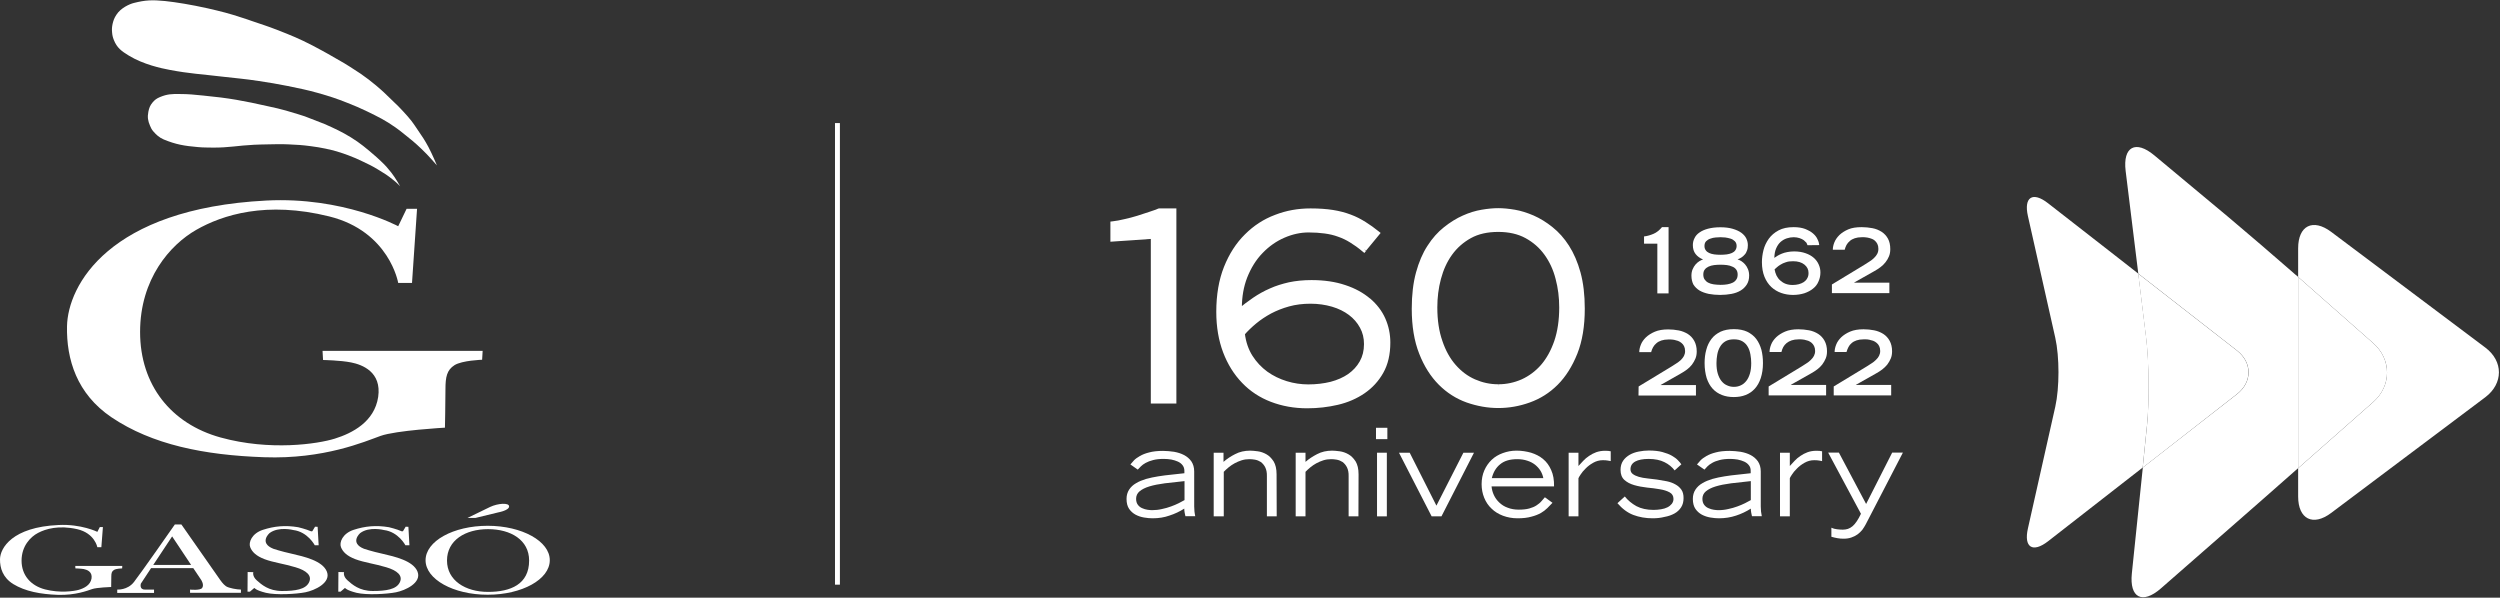 <svg xmlns:svg="http://www.w3.org/2000/svg" xmlns:cc="http://creativecommons.org/ns#" xmlns:rdf="http://www.w3.org/1999/02/22-rdf-syntax-ns#" xmlns:dc="http://purl.org/dc/elements/1.1/" xmlns="http://www.w3.org/2000/svg" xmlns:xlink="http://www.w3.org/1999/xlink" id="svg2" x="0px" y="0px" viewBox="0 0 258.1 61.7" style="enable-background:new 0 0 258.1 61.7;" xml:space="preserve"><rect x="0" y="0" width="258.1" height="61.7" fill="#333333" stroke="none"/><style type="text/css">	.st0{fill:#FFFFFF;}</style><g id="g10" transform="matrix(1.333,0,0,-1.333,0,61.667)">	<g id="g12" transform="scale(0.1)">		<path id="path14" class="st0" d="M1924.9,193.4l-119.5,89.7c-14.1,10.5-25.5,4.8-25.5-12.8v-22.2l58.2-51.3   c14.2-12.5,14.2-32.9,0-45.5l-58.2-51.3V78.1c0-17.6,11.5-23.3,25.5-12.8l119.5,89.7C1938.9,165.6,1938.9,182.9,1924.9,193.4"></path>		<path id="path16" class="st0" d="M1662.2,201.1l-6.1,49.6c-6.7,5.2-13.2,10.3-18.3,14.3l-51.6,40.2c-11.9,9.3-18.9,4.8-15.6-9.9   l21.2-94.3c3.3-14.7,3.3-38.7,0-53.4l-21.2-94.3c-3.3-14.7,3.7-19.1,15.6-9.9l51.6,40.2c6,4.7,13.8,10.8,21.7,16.9l3.3,32.3   C1664.8,151.6,1664.5,182.3,1662.2,201.1"></path>		<path id="path18" class="st0" d="M1777.7,250c-14.2,12.5-37.7,32.6-52.2,44.8l-57,47.5c-14.5,12.1-24.5,6.7-22.2-12.1l9.8-79.5   c8.9-6.9,18.1-14.1,24.9-19.4l51.6-40.2c11.9-9.3,11.9-24.4,0-33.7l-51.6-40.2c-5.9-4.6-13.7-10.6-21.4-16.7l-8.5-82.1   c-1.9-18.8,8.1-24,22.4-11.6l52.6,46c14.3,12.4,37.5,32.9,51.7,45.4l2.2,1.9v148L1777.7,250"></path>		<path id="path20" class="st0" d="M1838.1,196.8l-58.2,51.3V100l58.2,51.3C1852.3,163.8,1852.3,184.3,1838.1,196.8"></path>		<path id="path22" class="st0" d="M1732.5,157.4c11.9,9.3,11.9,24.4,0,33.7l-51.6,40.2c-6.8,5.3-16,12.5-24.9,19.4l6.1-49.6   c2.3-18.8,2.6-49.6,0.7-68.4l-3.3-32.3c7.8,6.1,15.5,12.1,21.4,16.7L1732.5,157.4"></path>		<path id="path24" class="st0" d="M892.7,61.2c-2,0-4.2,0.2-6.6,0.6c-2.4,0.4-4.5,1.1-6.6,2.2c-2,1.1-3.7,2.6-5,4.5   c-1.3,1.9-2,4.5-2,7.7c0,2.8,0.7,5.2,2,7.2c1.3,2,3.1,3.7,5.4,5c2.3,1.4,4.9,2.4,7.8,3.3c3,0.8,6.1,1.5,9.4,2   c3.3,0.5,6.7,1,10.2,1.3c3.5,0.4,6.8,0.7,10,1.1v1.9c0,1.7-0.5,3.1-1.4,4.3c-0.9,1.2-2.1,2.1-3.6,2.8c-1.5,0.7-3.2,1.2-5.1,1.6   c-1.9,0.3-3.8,0.5-5.8,0.5c-3.3,0-6-0.3-8.3-0.9c-2.3-0.6-4.2-1.3-5.8-2.2c-1.5-0.8-2.8-1.8-3.7-2.7c-0.9-1-1.7-1.8-2.4-2.5   l-5.7,4c0.7,0.9,1.6,1.9,2.7,3.1c1.1,1.2,2.7,2.3,4.6,3.4c1.9,1.1,4.3,2.1,7.2,2.8c2.9,0.8,6.5,1.2,10.8,1.2   c2.8,0,5.6-0.3,8.5-0.7c2.8-0.5,5.4-1.3,7.7-2.5c2.3-1.2,4.2-2.8,5.7-4.9c1.4-2.1,2.2-4.7,2.2-7.8V70.4c0-1.5,0.1-2.8,0.2-3.9   c0.1-1.2,0.4-2.4,0.6-3.7h-7.6c-0.2,0.8-0.4,1.7-0.6,2.8c-0.2,1.1-0.3,2.2-0.3,3.1c-3.6-2.3-7.4-4.1-11.5-5.4   C901.8,61.9,897.4,61.2,892.7,61.2 M917.4,90c-5.6-0.6-10.7-1.2-15.3-1.7c-4.6-0.6-8.6-1.4-11.9-2.4c-3.3-1-5.8-2.3-7.6-3.8   c-1.8-1.5-2.7-3.5-2.7-5.8c0-2,0.5-3.5,1.4-4.7c0.9-1.2,2.1-2.1,3.4-2.6c1.3-0.6,2.7-1,4.1-1.2c1.4-0.2,2.6-0.3,3.5-0.3   c2.6,0,5.2,0.3,7.7,0.9c2.5,0.5,4.8,1.2,7,2c2.2,0.8,4.1,1.6,5.9,2.5c1.8,0.9,3.3,1.7,4.5,2.4L917.4,90"></path>		<path id="path26" class="st0" d="M988.8,62.7h-7.6v31c0.1,2.9-0.4,5.2-1.3,7c-0.9,1.8-2.1,3.1-3.4,4.1c-1.4,0.9-2.9,1.5-4.5,1.8   c-1.6,0.3-3.1,0.4-4.4,0.4c-2.1,0-4.1-0.3-6-0.9c-1.9-0.6-3.7-1.4-5.4-2.3c-1.7-0.9-3.2-2-4.6-3.1c-1.4-1.2-2.7-2.3-3.8-3.5V62.7   H940V112h7.6v-7.1c2.6,2.3,5.6,4.3,9,6c3.4,1.8,7.3,2.7,11.7,2.7c1.5,0,3.4-0.2,5.8-0.5c2.3-0.3,4.6-1.1,6.7-2.3   c2.2-1.2,4-3.1,5.6-5.5c1.5-2.5,2.3-5.8,2.3-10L988.8,62.7"></path>		<path id="path28" class="st0" d="M1052.1,62.7h-7.6v31c0.1,2.9-0.4,5.2-1.3,7c-0.9,1.8-2.1,3.1-3.4,4.1c-1.4,0.9-2.9,1.5-4.5,1.8   s-3.1,0.4-4.4,0.4c-2.1,0-4.1-0.3-6-0.9c-1.9-0.6-3.7-1.4-5.4-2.3c-1.7-0.9-3.2-2-4.6-3.1c-1.4-1.2-2.7-2.3-3.8-3.5V62.7h-7.6V112   h7.6v-7.1c2.6,2.3,5.7,4.3,9,6c3.4,1.8,7.3,2.7,11.7,2.7c1.5,0,3.4-0.2,5.8-0.5c2.3-0.3,4.6-1.1,6.7-2.3c2.2-1.2,4-3.1,5.6-5.5   c1.5-2.5,2.3-5.8,2.3-10L1052.1,62.7"></path>		<path id="path30" class="st0" d="M1074.1,62.7h-7.6V112h7.6V62.7 M1074.5,122.5h-8.8v8.8h8.8V122.5"></path>		<path id="path32" class="st0" d="M1116.4,62.7h-7.6l-25.3,49.3h8.3l20.7-41l20.9,41h8.2L1116.4,62.7"></path>		<path id="path34" class="st0" d="M1175.4,61.2c-4.2,0-7.9,0.7-11.4,2c-3.4,1.3-6.4,3.1-8.8,5.5c-2.5,2.3-4.4,5.2-5.7,8.4   c-1.3,3.2-2,6.8-2,10.5c0,3.9,0.7,7.5,2.1,10.7c1.4,3.2,3.3,5.9,5.7,8.2c2.4,2.3,5.3,4,8.6,5.2c3.3,1.2,6.8,1.9,10.6,1.9   c4,0,7.7-0.6,11.3-1.6c3.5-1.1,6.7-2.7,9.3-4.9c2.7-2.2,4.8-5.1,6.3-8.6c1.6-3.5,2.3-7.7,2.2-12.6h-48.4c0.2-2.3,0.8-4.6,1.8-6.7   c1-2.2,2.4-4.1,4.2-5.8c1.8-1.7,3.9-3.1,6.5-4c2.5-1,5.4-1.5,8.6-1.5c3.2,0,5.9,0.3,8.1,0.9c2.2,0.6,4.1,1.4,5.6,2.4   c1.5,1,2.8,2,3.8,3.2c1,1.1,1.9,2.2,2.7,3.1l5.9-4.3c-1.3-1.3-2.6-2.7-4-4.1c-1.4-1.4-3.1-2.7-5-3.8c-2-1.1-4.4-2.1-7.2-2.8   C1183.1,61.6,1179.6,61.2,1175.4,61.2 M1175.1,107c-5.7,0-10.1-1.3-13.3-4c-3.2-2.6-5.3-6.2-6.4-10.7h39.9c-0.4,2-1.1,3.9-2.2,5.7   c-1.1,1.8-2.5,3.3-4.2,4.7c-1.7,1.3-3.7,2.4-6,3.1C1180.6,106.6,1178,107,1175.1,107"></path>		<path id="path36" class="st0" d="M1222.5,62.7h-7.6V112h7.6v-10.3c1.1,1.2,2.4,2.6,3.7,4c1.3,1.4,2.8,2.7,4.5,3.8   c1.7,1.2,3.5,2.1,5.6,2.9c2.1,0.7,4.3,1.1,6.7,1.1c1.8,0,3.3-0.1,4.5-0.4v-7.6c-0.5,0.1-1.2,0.2-2.2,0.4c-1,0.2-2.3,0.3-3.9,0.3   c-2.7,0-5.2-0.7-7.5-2c-2.3-1.3-4.3-2.8-5.9-4.5c-1.7-1.7-3-3.2-3.9-4.7c-1-1.5-1.5-2.4-1.6-2.8L1222.5,62.7"></path>		<path id="path38" class="st0" d="M1280,61.2c-5.5,0-10.5,0.9-15,2.6c-4.5,1.7-8.6,4.8-12.3,9.1l5.7,5.2c2.4-3,5.4-5.5,9-7.5   c3.6-1.9,8.1-2.9,13.3-2.9c2,0,3.9,0.2,5.8,0.5c1.9,0.3,3.5,0.8,4.9,1.5c1.4,0.7,2.5,1.6,3.4,2.7c0.8,1.1,1.3,2.3,1.3,3.8   c0,2.3-1,4-3,5.1c-2,1.1-4.5,1.9-7.6,2.4c-3,0.5-6.3,1-9.9,1.3c-3.5,0.4-6.8,1-9.9,1.9c-3.1,0.9-5.6,2.2-7.6,4c-2,1.8-3,4.4-3,7.8   c0,2.8,0.7,5.2,2,7.1c1.3,1.9,3,3.4,5.1,4.6c2.1,1.2,4.4,2,7,2.5c2.6,0.5,5.2,0.8,7.8,0.8c4.2,0,7.7-0.4,10.6-1.2   c2.9-0.8,5.3-1.7,7.2-2.8c1.9-1.1,3.5-2.2,4.7-3.5c1.2-1.2,2.1-2.3,2.7-3.2l-5.2-4.7c-2,2.6-4.6,4.8-7.9,6.4   c-3.2,1.6-7.3,2.5-12.2,2.5c-4.5,0-8-0.7-10.4-2c-2.5-1.4-3.7-3.4-3.7-6c0-1.6,0.6-2.8,1.8-3.7c1.2-0.9,2.7-1.6,4.7-2.2   c1.9-0.5,4.2-1,6.6-1.2c2.4-0.3,4.9-0.6,7.5-0.9c2.6-0.4,5-0.8,7.5-1.3c2.4-0.5,4.7-1.3,6.6-2.4c1.9-1,3.5-2.4,4.7-4.1   c1.2-1.7,1.7-3.9,1.7-6.5c0-2.8-0.6-5.2-1.9-7.2c-1.3-2-3-3.6-5.2-4.8c-2.2-1.2-4.7-2.1-7.6-2.6   C1286.2,61.5,1283.1,61.2,1280,61.2"></path>		<path id="path40" class="st0" d="M1331.3,61.2c-2,0-4.2,0.2-6.6,0.6c-2.3,0.4-4.5,1.1-6.6,2.2c-2,1.1-3.7,2.6-5,4.5   c-1.3,1.9-2,4.5-2,7.7c0,2.8,0.7,5.2,2,7.2c1.3,2,3.1,3.7,5.4,5c2.3,1.4,4.9,2.4,7.8,3.3c2.9,0.8,6.1,1.5,9.4,2   c3.3,0.5,6.7,1,10.2,1.3c3.4,0.4,6.8,0.7,10,1.1v1.9c0,1.7-0.4,3.1-1.4,4.3c-0.9,1.2-2.1,2.1-3.6,2.8c-1.5,0.7-3.2,1.2-5.1,1.6   c-1.9,0.3-3.8,0.5-5.7,0.5c-3.3,0-6-0.3-8.3-0.9c-2.3-0.6-4.2-1.3-5.7-2.2c-1.5-0.8-2.8-1.8-3.7-2.7c-0.9-1-1.7-1.8-2.3-2.5   l-5.8,4c0.7,0.9,1.6,1.9,2.7,3.1c1.1,1.2,2.7,2.3,4.6,3.4c1.9,1.1,4.3,2.1,7.2,2.8c2.9,0.8,6.5,1.2,10.8,1.2   c2.8,0,5.7-0.3,8.5-0.7c2.8-0.5,5.4-1.3,7.7-2.5c2.3-1.2,4.2-2.8,5.7-4.9c1.4-2.1,2.2-4.7,2.2-7.8V70.4c0-1.5,0.1-2.8,0.2-3.9   c0.2-1.2,0.4-2.4,0.6-3.7h-7.6c-0.2,0.8-0.4,1.7-0.6,2.8c-0.2,1.1-0.3,2.2-0.3,3.1c-3.6-2.3-7.4-4.1-11.4-5.4   C1340.4,61.9,1336,61.2,1331.3,61.2 M1356,90c-5.6-0.6-10.7-1.2-15.3-1.7c-4.6-0.6-8.6-1.4-11.9-2.4c-3.3-1-5.8-2.3-7.6-3.8   c-1.8-1.5-2.7-3.5-2.7-5.8c0-2,0.5-3.5,1.4-4.7c0.9-1.2,2.1-2.1,3.4-2.6c1.3-0.6,2.7-1,4.1-1.2c1.4-0.2,2.6-0.3,3.5-0.3   c2.7,0,5.2,0.3,7.7,0.9c2.5,0.5,4.8,1.2,7,2c2.2,0.8,4.1,1.6,5.9,2.5c1.8,0.9,3.3,1.7,4.5,2.4L1356,90"></path>		<path id="path42" class="st0" d="M1386.2,62.7h-7.6V112h7.6v-10.3c1.1,1.2,2.4,2.6,3.7,4c1.3,1.4,2.8,2.7,4.5,3.8   c1.7,1.2,3.5,2.1,5.6,2.9c2,0.7,4.3,1.1,6.7,1.1c1.8,0,3.2-0.1,4.5-0.4v-7.6c-0.5,0.1-1.2,0.2-2.2,0.4c-1,0.2-2.3,0.3-3.9,0.3   c-2.7,0-5.2-0.7-7.5-2c-2.3-1.3-4.3-2.8-5.9-4.5c-1.7-1.7-3-3.2-3.9-4.7c-1-1.5-1.5-2.4-1.6-2.8L1386.2,62.7"></path>		<path id="path44" class="st0" d="M1427.9,45.4c-1.6,0-3.2,0.1-4.8,0.4c-1.5,0.3-3.1,0.6-4.7,1.1v7c1.2-0.6,2.7-1,4.4-1.2   c1.7-0.2,3.2-0.3,4.4-0.3c1.4,0,2.8,0.2,4,0.6c1.2,0.4,2.4,1.1,3.5,2c1.1,0.9,2.2,2.2,3.3,3.8c1.1,1.6,2.2,3.6,3.3,5.9l-25.4,47.4   h8.3l21.1-39.8l20.2,39.8h8.3l-28.8-55.6c-0.8-1.5-1.7-2.9-2.7-4.3c-1.1-1.3-2.3-2.5-3.7-3.5c-1.4-1-3-1.8-4.8-2.4   C1432.1,45.7,1430.1,45.4,1427.9,45.4"></path>		<path id="path46" class="st0" d="M1269.1,163.3l25.4,15.4c1.3,0.8,2.6,1.6,3.9,2.5c1.3,0.8,2.4,1.7,3.4,2.6c1,1,1.8,2,2.4,3.1   c0.6,1.2,0.9,2.4,0.9,3.8c0,1.5-0.3,2.8-0.8,3.8c-0.5,1-1.2,1.9-2,2.5c-0.8,0.7-1.7,1.2-2.7,1.6c-1,0.3-2,0.6-2.9,0.8   c-0.9,0.2-1.8,0.2-2.7,0.3l-1.9,0c-2.1,0-3.9-0.3-5.4-0.8c-1.5-0.5-2.8-1.2-3.8-2.1c-1.1-0.9-1.9-1.9-2.6-3.1   c-0.7-1.2-1.1-2.4-1.5-3.8h-9.2c0,1.8,0.4,3.7,1.2,5.7c0.8,2.1,2.1,3.9,3.9,5.7c1.8,1.7,4.1,3.2,6.9,4.4c2.8,1.2,6.3,1.8,10.4,1.8   c2.8,0,5.6-0.3,8.2-0.8s5-1.5,7.1-2.8c2-1.3,3.7-3.1,4.9-5.3c1.2-2.2,1.9-4.9,1.9-8.1c0-2.1-0.3-3.9-1-5.6   c-0.7-1.7-1.6-3.2-2.7-4.7c-1.1-1.4-2.4-2.7-3.9-3.8c-1.5-1.1-3.1-2.2-4.8-3.1l-15.5-8.8v-0.1h27.3v-8.1h-44.5L1269.1,163.3"></path>		<path id="path48" class="st0" d="M1329.4,181.4c0-3.1,0.3-5.8,1-8.1c0.7-2.3,1.6-4.2,2.8-5.7c1.2-1.5,2.6-2.7,4.3-3.4   c1.7-0.8,3.4-1.2,5.4-1.2c2,0,3.8,0.4,5.4,1.2c1.6,0.7,3,1.9,4.2,3.4c1.2,1.5,2.1,3.4,2.8,5.7c0.7,2.3,1,5,1,8.1   c0,2.2-0.2,4.4-0.6,6.6c-0.4,2.2-1,4.2-2,5.9c-1,1.8-2.3,3.2-4.1,4.3c-1.8,1.1-4,1.6-6.7,1.6c-2.7,0-4.9-0.5-6.7-1.6   c-1.8-1.1-3.1-2.5-4.1-4.3c-1-1.7-1.7-3.7-2.1-5.9C1329.6,185.8,1329.4,183.6,1329.4,181.4L1329.4,181.4z M1320.2,181.4   c0,3.7,0.4,7.1,1.3,10.3c0.8,3.2,2.2,6,4,8.4c1.8,2.4,4.2,4.2,7,5.6c2.9,1.3,6.3,2,10.4,2c4,0,7.5-0.7,10.3-2   c2.8-1.4,5.2-3.2,7-5.6c1.8-2.4,3.1-5.2,4-8.4c0.8-3.2,1.2-6.6,1.2-10.3c0-4.4-0.6-8.2-1.7-11.6c-1.1-3.3-2.6-6-4.6-8.2   c-2-2.2-4.3-3.8-7.1-4.9c-2.8-1.1-5.8-1.6-9.2-1.6c-3.4,0-6.4,0.5-9.2,1.6c-2.8,1.1-5.2,2.7-7.2,4.9c-2,2.2-3.5,4.9-4.6,8.2   C1320.8,173.2,1320.2,177,1320.2,181.4"></path>		<path id="path50" class="st0" d="M1369.8,163.3l25.4,15.4c1.3,0.8,2.6,1.6,3.9,2.5c1.3,0.8,2.4,1.7,3.4,2.7c1,0.9,1.8,2,2.4,3.1   c0.6,1.2,0.9,2.4,0.9,3.8c0,1.5-0.3,2.8-0.8,3.8c-0.5,1-1.2,1.9-1.9,2.5c-0.8,0.7-1.7,1.2-2.7,1.6c-1,0.3-2,0.6-2.9,0.8   c-0.9,0.2-1.8,0.2-2.7,0.3l-1.8,0c-2.1,0-3.9-0.3-5.4-0.8c-1.5-0.5-2.8-1.2-3.9-2.1c-1.1-0.9-1.9-1.9-2.6-3.1   c-0.6-1.2-1.1-2.4-1.4-3.8h-9.2c0,1.8,0.4,3.7,1.2,5.7c0.8,2.1,2.1,3.9,3.9,5.7c1.8,1.7,4.1,3.2,6.9,4.4c2.8,1.2,6.3,1.8,10.3,1.8   c2.8,0,5.6-0.3,8.3-0.8c2.7-0.5,5-1.5,7.1-2.8c2-1.3,3.7-3.1,4.9-5.3c1.2-2.2,1.9-4.9,1.9-8.1c0-2.1-0.3-3.9-1-5.6   c-0.7-1.7-1.6-3.2-2.7-4.7c-1.1-1.4-2.4-2.7-3.9-3.8c-1.5-1.1-3.1-2.2-4.8-3.1l-15.6-8.8v-0.1h27.3v-8.1h-44.5V163.3"></path>		<path id="path52" class="st0" d="M1420.2,163.3l25.4,15.4c1.3,0.8,2.6,1.6,3.9,2.5c1.3,0.8,2.4,1.7,3.4,2.7c1,0.9,1.8,2,2.4,3.1   c0.6,1.2,0.9,2.4,0.9,3.8c0,1.5-0.3,2.8-0.8,3.8c-0.5,1-1.2,1.9-2,2.5c-0.8,0.7-1.7,1.2-2.7,1.6c-1,0.3-2,0.6-2.9,0.8   c-1,0.2-1.8,0.3-2.7,0.3l-1.8,0c-2.1,0-3.9-0.3-5.4-0.8c-1.5-0.5-2.8-1.2-3.8-2.1c-1.1-0.9-1.9-1.9-2.5-3.1   c-0.6-1.2-1.1-2.4-1.5-3.8h-9.2c0,1.8,0.4,3.7,1.2,5.7c0.8,2.1,2.1,3.9,3.9,5.7c1.8,1.7,4.1,3.2,6.9,4.4c2.8,1.2,6.3,1.8,10.4,1.8   c2.8,0,5.6-0.3,8.2-0.8s5-1.5,7.1-2.8c2-1.3,3.7-3.1,4.9-5.3c1.2-2.2,1.9-4.9,1.9-8.1c0-2.1-0.3-3.9-1-5.6   c-0.7-1.7-1.6-3.2-2.7-4.7c-1.2-1.4-2.4-2.7-3.9-3.8c-1.5-1.1-3.1-2.2-4.8-3.1l-15.6-8.8v-0.1h27.3v-8.1h-44.5L1420.2,163.3"></path>		<path id="path54" class="st0" d="M1273.3,279.5c2.7,0.3,5.2,1.1,7.5,2.1c2.3,1,4.4,2.7,6.4,5.1h5.1v-51.3h-8.7v38.5h-10.3V279.5"></path>		<path id="path56" class="st0" d="M1320.1,272.1c0-1.3,0.3-2.4,1-3.3c0.6-0.9,1.5-1.6,2.6-2.1c1.1-0.5,2.4-0.9,3.9-1.1   c1.5-0.2,3.1-0.3,4.9-0.3c1.7,0,3.4,0.1,4.9,0.3c1.5,0.2,2.8,0.6,4,1.1c1.1,0.5,2,1.2,2.6,2.1c0.6,0.9,1,2,1,3.3   c0,1.6-0.5,2.8-1.4,3.7c-0.9,0.9-2,1.6-3.3,2c-1.3,0.4-2.7,0.7-4.1,0.9c-1.4,0.1-2.7,0.2-3.7,0.2c-1.1,0-2.3-0.1-3.7-0.2   c-1.4-0.1-2.8-0.4-4.1-0.9c-1.3-0.4-2.4-1.1-3.3-2C1320.5,274.9,1320.1,273.6,1320.1,272.1L1320.1,272.1z M1319.2,250   c0-1.5,0.3-2.8,1-3.8c0.7-1,1.6-1.9,2.8-2.5c1.2-0.6,2.6-1.1,4.2-1.3c1.6-0.2,3.4-0.4,5.3-0.4c1.9,0,3.7,0.1,5.3,0.4   c1.6,0.3,3,0.7,4.2,1.3c1.2,0.6,2.1,1.4,2.8,2.5c0.7,1,1,2.3,1,3.8c0,1.6-0.4,2.8-1.1,3.8c-0.7,1-1.7,1.8-3,2.3   c-1.2,0.6-2.7,1-4.2,1.2c-1.6,0.2-3.3,0.3-5,0.3s-3.3-0.1-5-0.3c-1.6-0.2-3-0.6-4.3-1.2c-1.2-0.6-2.2-1.3-2.9-2.3   C1319.5,252.8,1319.2,251.5,1319.2,250L1319.2,250z M1310,249.1c0,1.8,0.3,3.5,0.9,4.9c0.6,1.5,1.4,2.7,2.3,3.8   c0.9,1,1.9,1.9,2.9,2.5c1,0.6,1.9,1.1,2.8,1.3v0.1c-2.4,1-4.3,2.4-5.7,4.2c-1.4,1.8-2.1,4.1-2.1,6.9c0,1.9,0.4,3.7,1.3,5.4   c0.8,1.7,2.1,3.2,3.9,4.4c1.7,1.2,3.9,2.2,6.6,2.9c2.7,0.7,5.8,1.1,9.5,1.1c3.7,0,6.9-0.4,9.6-1.2c2.7-0.8,4.9-1.8,6.7-3.1   c1.7-1.3,3-2.7,3.8-4.4c0.8-1.7,1.2-3.4,1.2-5.2c0-1.6-0.2-3-0.7-4.2c-0.4-1.2-1-2.3-1.8-3.1c-0.7-0.9-1.6-1.6-2.5-2.2   c-0.9-0.6-1.9-1.1-2.9-1.4v-0.1c0.8-0.2,1.8-0.7,2.8-1.3c1-0.6,2-1.5,2.9-2.5c0.9-1,1.7-2.3,2.3-3.8c0.6-1.5,0.9-3.1,0.9-4.9   c0-2.7-0.6-5-1.8-6.9c-1.2-1.9-2.8-3.5-4.8-4.7c-2-1.2-4.4-2.1-7.1-2.6c-2.7-0.5-5.7-0.8-8.8-0.8c-3.1,0-6.1,0.3-8.8,0.8   c-2.7,0.6-5.1,1.4-7.1,2.6c-2,1.2-3.6,2.8-4.8,4.7C1310.6,244.1,1310,246.4,1310,249.1"></path>		<path id="path58" class="st0" d="M1400.7,251.2c0,2.7-1.1,4.8-3.2,6.5c-2.1,1.7-5,2.6-8.8,2.6c-2.2,0-4-0.2-5.6-0.8   c-1.6-0.5-2.9-1.1-4-1.8c-1.1-0.7-2.1-1.3-2.8-2l-1.9-1.7c0.3-1.7,0.8-3.3,1.5-4.8c0.8-1.5,1.7-2.8,2.9-3.8c1.2-1.1,2.6-2,4.2-2.6   c1.6-0.6,3.4-0.9,5.4-0.9c1.7,0,3.3,0.2,4.8,0.6c1.5,0.4,2.8,1,3.9,1.7c1.1,0.8,2,1.7,2.6,2.9   C1400.4,248.3,1400.7,249.6,1400.7,251.2L1400.7,251.2z M1399.9,272.7l-0.8,1.9l-2.1,2c-0.9,0.6-2,1.2-3.3,1.6   c-1.3,0.4-2.8,0.7-4.4,0.7c-1.9,0-3.7-0.3-5.5-0.9c-1.8-0.6-3.3-1.5-4.8-2.8c-1.4-1.3-2.5-2.9-3.4-5c-0.9-2-1.3-4.5-1.4-7.3   c0.7,0.5,1.6,1.1,2.6,1.7c1,0.6,2.1,1.1,3.3,1.6c1.2,0.5,2.6,0.9,4.2,1.2c1.6,0.3,3.3,0.5,5.2,0.5c3.4,0,6.4-0.5,8.9-1.4   c2.6-0.9,4.7-2.1,6.4-3.6c1.7-1.5,3-3.3,3.8-5.2c0.9-2,1.3-4,1.3-6.1c0-2.5-0.5-4.8-1.5-7c-0.9-2.2-2.3-4-4.2-5.5   c-1.8-1.5-4.1-2.7-6.7-3.6c-2.6-0.8-5.5-1.3-8.8-1.3c-3.2,0-6.2,0.5-9.1,1.5c-2.9,1-5.5,2.6-7.7,4.6c-2.2,2.1-4,4.7-5.3,7.9   c-1.3,3.2-2,7-2,11.4c0,3,0.4,6.1,1.2,9.3c0.8,3.2,2.2,6.1,4.1,8.8c1.9,2.6,4.4,4.8,7.6,6.5c3.2,1.7,7,2.5,11.7,2.5   c3.5,0,6.5-0.5,8.9-1.4c2.4-1,4.5-2.1,6.1-3.5c1.6-1.4,2.8-2.9,3.5-4.6c0.8-1.6,1.2-3.1,1.3-4.4L1399.9,272.7"></path>		<path id="path60" class="st0" d="M1418.8,242.3l25.4,15.4c1.3,0.8,2.6,1.6,3.9,2.5c1.3,0.8,2.4,1.7,3.4,2.7c1,0.9,1.8,2,2.4,3.1   c0.6,1.2,0.9,2.4,0.9,3.9c0,1.5-0.3,2.8-0.8,3.8c-0.5,1-1.2,1.9-2,2.6c-0.8,0.7-1.7,1.2-2.7,1.5c-1,0.4-2,0.6-2.9,0.8   c-0.9,0.2-1.8,0.2-2.7,0.3l-1.8,0c-2.1,0-3.9-0.3-5.4-0.8c-1.5-0.5-2.8-1.2-3.8-2.1c-1.1-0.9-1.9-1.9-2.6-3.1   c-0.6-1.2-1.1-2.4-1.4-3.7h-9.2c0,1.8,0.4,3.7,1.2,5.7c0.8,2,2.1,3.9,3.9,5.7c1.8,1.7,4.1,3.2,6.9,4.4c2.8,1.2,6.3,1.7,10.4,1.7   c2.8,0,5.6-0.3,8.3-0.8c2.7-0.5,5-1.5,7.1-2.8c2-1.3,3.7-3.1,4.9-5.3c1.2-2.2,1.8-4.9,1.8-8.1c0-2.1-0.3-3.9-1-5.6   c-0.7-1.7-1.6-3.2-2.7-4.6c-1.1-1.4-2.4-2.7-3.9-3.8c-1.5-1.1-3.1-2.2-4.8-3.1l-15.6-8.8v-0.1h27.3v-8.1h-44.5V242.3"></path>		<path id="path62" class="st0" d="M893.2,279.6l-31.2-2.2v11.9c2.9,0.4,6,1,9.4,1.8c3.4,0.8,6.7,1.7,10,2.7c3.3,1,6.4,2,9.3,3   c2.9,1,5.3,1.9,7.3,2.7h11.3V152h-16L893.2,279.6"></path>		<path id="path64" class="st0" d="M893.2,279.6l-0.1,1.9l-29.2-2v9.8h-1.9l0.3-1.9c3,0.4,6.2,1,9.6,1.8h0l0,0   c3.4,0.8,6.8,1.7,10.1,2.7h0l0,0c3.3,1,6.4,2,9.4,3l0,0c2.9,1,5.4,1.9,7.4,2.7l-0.7,1.8v-1.9h9.4V153.9h-12.2v127.7l-2-0.1   L893.2,279.6h-1.9V150.1h19.8v151.1h-13.2h-0.4l-0.3-0.1c-1.9-0.8-4.4-1.7-7.2-2.6l0,0c-2.9-1-6-2-9.2-3l0,0h0   c-3.3-1-6.6-1.9-9.9-2.6h0l0,0c-3.3-0.8-6.4-1.4-9.2-1.7L860,291v-15.6l33.3,2.3L893.2,279.6h-1.9H893.2"></path>		<path id="path66" class="st0" d="M1058.3,196.1c0,5-1.1,9.6-3.4,13.7c-2.2,4.1-5.3,7.6-9.1,10.5c-3.8,2.9-8.4,5.2-13.7,6.7   c-5.4,1.6-11.1,2.4-17.1,2.4c-6.2,0-11.9-0.7-17.1-2.2c-5.2-1.4-10-3.3-14.3-5.6c-4.4-2.3-8.3-5-11.9-7.9c-3.6-3-6.7-6-9.5-9.2   c0.9-7,3-13,6.2-18.2c3.2-5.1,7.2-9.4,12-12.9c4.8-3.4,10-6,15.6-7.7c5.7-1.7,11.4-2.6,17.2-2.6c6.3,0,12.2,0.7,17.7,2.1   c5.5,1.4,10.2,3.5,14.2,6.2c4,2.8,7.2,6.2,9.6,10.4C1057.1,186,1058.3,190.7,1058.3,196.1z M1056.5,269.7c-3.3,2.8-6.5,5.1-9.7,7   c-3.2,1.9-6.4,3.5-9.8,4.6c-3.4,1.2-7,2-10.8,2.6c-3.8,0.5-8.1,0.8-12.7,0.8c-6.6,0-13.1-1.4-19.6-4.3   c-6.5-2.8-12.3-6.9-17.4-12.3c-5.1-5.3-9.3-11.9-12.4-19.8c-3.1-7.9-4.5-16.7-4.2-26.6c3.8,3.2,7.7,6.1,11.7,8.8   c3.9,2.7,8.2,5,12.7,7c4.5,2,9.3,3.5,14.4,4.7c5.1,1.1,10.8,1.7,17,1.7c9.8,0,18.3-1.3,25.7-3.8c7.4-2.5,13.6-5.9,18.5-10.1   c4.9-4.2,8.7-9.1,11.2-14.7c2.5-5.6,3.8-11.6,3.8-17.9c0-8.8-1.8-16.3-5.2-22.6c-3.5-6.2-8.1-11.3-13.9-15.2   c-5.8-4-12.5-6.8-20-8.6c-7.5-1.8-15.3-2.7-23.3-2.7c-9.9,0-19,1.6-27.4,4.9c-8.4,3.2-15.6,8-21.7,14.2   c-6.1,6.3-10.8,13.9-14.2,22.9c-3.4,9-5.1,19.3-5.1,30.8c0,13,2,24.5,5.8,34.2c3.9,9.7,9.1,17.9,15.7,24.4   c6.6,6.5,14.1,11.4,22.6,14.6c8.5,3.2,17.4,4.8,26.8,4.8c6.5,0,12.2-0.4,17.1-1.2c4.9-0.8,9.4-1.9,13.4-3.5   c4-1.5,7.7-3.4,11.1-5.5c3.4-2.2,6.7-4.6,10-7.2L1056.5,269.7"></path>		<path id="path68" class="st0" d="M1058.3,196.1h1.9c0,5.3-1.2,10.2-3.6,14.6l0,0.1l0-0.1c-2.4,4.3-5.6,8-9.6,11.1l0,0l0,0   c-4,3.1-8.8,5.4-14.3,7c-5.5,1.6-11.4,2.4-17.6,2.4c-6.3,0-12.2-0.7-17.6-2.2c-5.3-1.5-10.2-3.4-14.7-5.8l0,0l0,0   c-4.5-2.4-8.5-5.1-12.2-8.1h0c-3.6-3-6.9-6.2-9.7-9.4l-0.6-0.6l0.1-0.8c0.9-7.2,3.1-13.6,6.5-18.9l0,0c3.3-5.3,7.5-9.8,12.5-13.4   l0,0l0,0c4.9-3.5,10.3-6.2,16.2-8l0,0l0,0c5.8-1.8,11.8-2.6,17.7-2.6c6.5,0,12.5,0.7,18.2,2.1c5.7,1.4,10.6,3.6,14.9,6.5   c4.2,2.9,7.7,6.6,10.2,11c2.6,4.5,3.8,9.6,3.8,15.3L1058.3,196.1l-1.9,0c0-5.1-1.1-9.5-3.3-13.4c-2.2-3.9-5.2-7.1-9-9.8   c-3.8-2.6-8.3-4.6-13.6-6c-5.3-1.3-11-2-17.2-2c-5.6,0-11.2,0.8-16.7,2.5l0,0h0c-5.5,1.7-10.5,4.1-15.1,7.4l0,0l0,0   c-4.5,3.3-8.4,7.4-11.5,12.3l0,0c-3.1,4.9-5.1,10.7-5.9,17.4l-1.9-0.2l1.4-1.2c2.7,3.1,5.8,6.1,9.3,9h0c3.5,2.9,7.3,5.4,11.5,7.7   l0,0l0,0c4.2,2.2,8.9,4.1,14,5.5c5,1.4,10.6,2.1,16.6,2.1c5.9,0,11.4-0.8,16.6-2.3c5.1-1.5,9.5-3.7,13.1-6.4l0,0   c3.6-2.7,6.5-6,8.6-9.9l0,0c2.1-3.8,3.1-8,3.1-12.7L1058.3,196.1z M1056.5,269.7l1.2,1.5c-3.4,2.8-6.7,5.2-9.9,7.2   c-3.3,2-6.7,3.6-10.1,4.8l0,0c-3.5,1.2-7.2,2.1-11.2,2.7c-3.9,0.5-8.2,0.8-12.9,0.8c-6.9,0-13.7-1.5-20.3-4.4   c-6.7-2.9-12.7-7.2-18-12.7l0,0l0,0c-5.3-5.5-9.6-12.4-12.8-20.4h0c-3-7.5-4.4-15.8-4.4-25l0-2.4l0.1-3.9l3,2.5   c3.8,3.1,7.6,6,11.5,8.7l0,0c3.8,2.6,8,4.9,12.4,6.9h0c4.3,1.9,9.1,3.4,14.1,4.5h0l0,0c5,1.1,10.6,1.6,16.6,1.6   c9.6,0,18-1.2,25.1-3.7c7.2-2.4,13.2-5.7,17.9-9.7v0c4.7-4.1,8.3-8.7,10.7-14.1v0c2.4-5.4,3.6-11,3.6-17.1c0-8.6-1.7-15.8-5-21.6   l0-0.1l0,0.1c-3.4-6-7.8-10.8-13.4-14.6c-5.6-3.8-12-6.6-19.3-8.3c-7.4-1.7-15-2.6-22.9-2.6c-9.7,0-18.6,1.6-26.7,4.7h0   c-8.1,3.1-15.1,7.7-21,13.8c-5.9,6.1-10.5,13.5-13.8,22.3l0,0l0,0c-3.3,8.8-5,18.8-5,30.1c0,12.9,1.9,24,5.7,33.5   c3.8,9.5,8.9,17.5,15.3,23.8l0,0l0,0c6.4,6.4,13.7,11.1,22,14.2c8.3,3.2,17,4.7,26.1,4.7c6.4,0,12-0.4,16.8-1.2h0l0,0   c4.8-0.8,9.2-1.9,13.1-3.4l0,0c3.9-1.5,7.5-3.2,10.7-5.3l0,0c3.3-2.1,6.6-4.5,9.8-7.1l1.2,1.5l-1.5,1.2l-10.1-12.3L1056.5,269.7   l1.2,1.5L1056.5,269.7l1.5-1.2l11.3,13.7l-1.5,1.2c-3.3,2.7-6.7,5.1-10.2,7.3l0,0l0,0c-3.5,2.2-7.3,4.2-11.4,5.7v0l0,0   c-4.2,1.6-8.8,2.8-13.8,3.6l0,0h0c-5.1,0.8-10.9,1.2-17.4,1.2c-9.6,0-18.8-1.6-27.5-5c-8.8-3.3-16.5-8.3-23.3-15.1l0,0   c-6.8-6.7-12.2-15.1-16.2-25.1c-4-10-6-21.7-6-34.9c0-11.7,1.8-22.1,5.3-31.4l0,0.1l0-0.1c3.5-9.2,8.4-17.1,14.7-23.6   c6.2-6.5,13.7-11.4,22.3-14.7h0c8.6-3.3,18-5,28.1-5c8.2,0,16.1,0.9,23.8,2.7c7.7,1.8,14.6,4.8,20.6,8.9c6,4.1,10.9,9.4,14.5,15.8   v0c3.7,6.5,5.5,14.4,5.5,23.5c0,6.6-1.3,12.8-3.9,18.7v0c-2.6,5.9-6.6,11-11.7,15.4l0,0l-0.1,0c-5.2,4.4-11.5,7.9-19.1,10.4   c-7.6,2.6-16.4,3.9-26.3,3.9c-6.3,0-12.1-0.6-17.4-1.7l0,0h0c-5.2-1.2-10.2-2.7-14.8-4.8l0,0c-4.6-2-8.9-4.4-13-7.2l0,0   c-4-2.7-7.9-5.7-11.8-8.9l1.2-1.5l1.9,0.1l0,2.3c0,8.8,1.4,16.6,4.1,23.6l0,0c3,7.6,7,14,12,19.1l0,0c5,5.2,10.6,9.1,16.8,11.8   c6.2,2.7,12.5,4.1,18.8,4.1c4.5,0,8.7-0.3,12.4-0.8c3.7-0.5,7.2-1.3,10.4-2.5l0,0l0,0c3.2-1.1,6.4-2.6,9.4-4.5   c3.1-1.9,6.2-4.1,9.5-6.9l1.5-1.2l1.2,1.5L1056.5,269.7"></path>		<path id="path70" class="st0" d="M1160.4,163.1c6.6,0,12.8,1.3,18.8,4c5.9,2.6,11.2,6.5,15.6,11.7c4.5,5.1,8,11.5,10.7,19.2   c2.6,7.7,3.9,16.5,3.9,26.5c0,7.8-0.9,15.3-2.9,22.5c-1.9,7.3-4.9,13.7-8.9,19.3c-4,5.6-9.1,10.1-15.3,13.5   c-6.2,3.4-13.5,5-21.9,5c-8.6,0-15.9-1.7-22.1-5c-6.1-3.4-11.2-7.9-15.2-13.5c-4-5.6-7-12-8.9-19.3c-1.9-7.2-2.9-14.8-2.9-22.5   c0-10,1.3-18.9,4-26.5c2.6-7.7,6.2-14,10.7-19.2c4.5-5.1,9.7-9,15.6-11.7C1147.6,164.4,1153.8,163.1,1160.4,163.1L1160.4,163.1z    M1160.4,148.5c-8.2,0-16.2,1.4-23.9,4.2c-7.8,2.8-14.7,7.2-20.8,13.2c-6.1,6.1-11,13.9-14.8,23.4c-3.8,9.5-5.6,20.9-5.6,34.2   c0,10.5,1.1,19.8,3.3,27.6c2.2,7.9,5.1,14.6,8.7,20.2c3.6,5.6,7.7,10.3,12.4,13.9c4.6,3.7,9.3,6.6,14.1,8.7   c4.8,2.1,9.5,3.6,14.1,4.3c4.6,0.8,8.8,1.2,12.5,1.2c3.7,0,7.8-0.4,12.5-1.2c4.6-0.8,9.3-2.2,14.1-4.3c4.8-2.1,9.5-5,14.1-8.7   c4.6-3.7,8.7-8.3,12.4-13.9c3.6-5.6,6.5-12.3,8.7-20.2c2.2-7.8,3.3-17.1,3.3-27.6c0-13.3-1.9-24.7-5.6-34.2   c-3.8-9.5-8.7-17.3-14.8-23.4c-6.1-6.1-13-10.5-20.9-13.2C1176.4,149.9,1168.5,148.5,1160.4,148.5"></path>		<path id="path72" class="st0" d="M1160.4,163.1v-1.9c6.8,0,13.4,1.4,19.6,4.1l0,0c6.2,2.8,11.6,6.8,16.3,12.1l0,0   c4.7,5.3,8.3,12,11,19.8v0c2.7,7.9,4.1,16.9,4.1,27.1c0,7.9-1,15.6-2.9,23l0,0l0,0c-2,7.5-5,14.1-9.2,19.9l-0.1,0.1l0.1-0.1   c-4.2,5.8-9.5,10.5-15.9,14v0l0,0c-6.5,3.5-14.2,5.3-22.8,5.3c-8.8,0-16.5-1.7-23-5.3l0,0l0,0c-6.4-3.5-11.7-8.2-15.8-14   c-4.2-5.8-7.2-12.5-9.2-19.9l0,0c-1.9-7.4-2.9-15.1-2.9-23c0-10.2,1.3-19.2,4.1-27.1l0,0c2.7-7.8,6.4-14.5,11-19.8   c4.7-5.3,10.1-9.4,16.3-12.1h0c6.2-2.8,12.7-4.1,19.6-4.1L1160.4,163.1l0,1.9c-6.4,0-12.3,1.3-18,3.8l0,0l0,0   c-5.7,2.5-10.6,6.2-15,11.2c-4.3,4.9-7.8,11.1-10.3,18.6l0,0c-2.6,7.4-3.9,16-3.9,25.9c0,7.6,0.9,15,2.8,22.1l0,0   c1.9,7.1,4.7,13.3,8.6,18.7c3.9,5.4,8.7,9.6,14.6,12.9l0,0l0,0c5.8,3.2,12.8,4.8,21.2,4.8c8.2,0,15.2-1.6,21.1-4.8l0,0l0,0   c6-3.3,10.8-7.5,14.7-12.9l0,0c3.9-5.4,6.8-11.6,8.6-18.7v0c1.9-7.1,2.8-14.4,2.8-22.1c0-9.9-1.3-18.5-3.8-25.9v0   c-2.6-7.5-6-13.6-10.3-18.6l0,0c-4.3-4.9-9.3-8.6-15-11.2l0,0c-5.7-2.5-11.7-3.8-18-3.8L1160.4,163.1z M1160.4,148.5v1.9   c-8,0-15.7,1.3-23.3,4.1c-7.5,2.7-14.2,6.9-20.1,12.8l0,0l0,0c-5.8,5.9-10.6,13.4-14.3,22.7l0,0c-3.6,9.2-5.5,20.4-5.5,33.5   c0,10.4,1.1,19.5,3.2,27.1c2.1,7.7,4.9,14.2,8.5,19.6l0,0l0,0c3.5,5.5,7.5,9.9,11.9,13.5l0,0c4.5,3.6,9.1,6.4,13.7,8.5l0,0l0,0   c4.7,2,9.3,3.5,13.7,4.2l0,0c4.5,0.8,8.6,1.2,12.1,1.2c3.5,0,7.6-0.4,12.1-1.2l0,0l0,0c4.4-0.8,9-2.2,13.7-4.2l0,0l0,0   c4.7-2,9.2-4.9,13.7-8.5c4.4-3.6,8.4-8,12-13.5l0,0c3.5-5.4,6.3-11.9,8.5-19.7l0,0l0,0c2.1-7.6,3.2-16.7,3.2-27.1   c0-13.1-1.8-24.3-5.5-33.5l0,0c-3.7-9.3-8.5-16.9-14.3-22.7c-5.9-5.9-12.6-10.1-20.2-12.8c-7.7-2.7-15.4-4.1-23.2-4.1   L1160.4,148.5l0-1.9c8.2,0,16.4,1.4,24.4,4.3c8.1,2.9,15.3,7.4,21.6,13.7c6.3,6.3,11.3,14.3,15.2,24v0c3.9,9.8,5.8,21.4,5.8,34.9   c0,10.7-1.1,20-3.3,28.1v0c-2.2,8-5.2,14.9-8.9,20.7l0.1-0.1l-0.1,0.1c-3.7,5.8-8,10.6-12.8,14.4c-4.7,3.8-9.6,6.8-14.6,9h0   c-4.9,2.1-9.8,3.7-14.6,4.5h0l0,0c-4.7,0.8-9,1.2-12.8,1.2c-3.8,0-8.1-0.4-12.8-1.2h0l0,0c-4.8-0.8-9.7-2.3-14.6-4.5l0,0l0,0   c-5-2.2-9.8-5.2-14.6-9v0c-4.8-3.8-9.1-8.6-12.8-14.4v0c-3.8-5.8-6.7-12.7-8.9-20.7c-2.2-8.1-3.3-17.4-3.3-28.1   c0-13.5,1.9-25.1,5.8-34.9l0,0c3.8-9.7,8.9-17.7,15.2-24l0,0l0,0c6.2-6.2,13.4-10.8,21.5-13.7c8-2.8,16.2-4.3,24.6-4.3   L1160.4,148.5"></path>		<path id="path74" class="st0" d="M646.7,9.8h3.8v357.5h-3.8V9.8z"></path>		<path id="path76" class="st0" d="M309.9,318.4c0,0-3.8,6.7-6.8,10.5c-2.9,3.7-4.7,5.7-8.1,8.9c-1.7,1.7-4.5,4.1-4.5,4.1   s-8.1,7.2-13.8,11.1c-3.8,2.6-6.1,4-10.2,6.3c-5.7,3.2-15.2,7.3-15.2,7.3l-15.2,5.9c0,0-8.9,2.9-14.7,4.5   c-5.1,1.4-8.1,2.1-13.3,3.2c-19.5,4.4-30.7,6.5-50.6,8.4c-7.1,0.7-11.3,1.2-18.3,1.2c-6,0.1-9.7,0-15.4-2.4   c-2.6-1.1-3.9-2.1-5.7-4.2c-1.9-2.3-2.6-4.2-3.2-7.1c-0.8-4.2-0.4-7,1.3-10.9c0.8-1.8,1.2-2.8,2.5-4.3c2.2-2.5,4.4-4.7,8.1-6.3   c9.4-3.9,16-5,26.5-5.9c4.4-0.4,7-0.3,11.5-0.4c12.5-0.1,19.5,1.6,32,2.2c4.1,0.2,6.3,0.2,10.4,0.3c6.3,0.1,9.9,0.3,16.3,0   c6.7-0.3,10.5-0.5,17.2-1.4c4.5-0.6,7-1,11.4-1.9c4.7-1,7.3-1.6,11.8-3.1c2.2-0.7,3.5-1.2,5.7-2c4.6-1.7,7.2-2.9,11.6-5   c4.6-2.2,7.2-3.4,11.6-6.1c4.7-2.8,7.4-4.5,11.7-8C306.8,321.6,309.9,318.4,309.9,318.4"></path>		<path id="path78" class="st0" d="M338.4,334.5c0,0-3.7,8.9-6.6,14.3c-2.9,5.4-4.9,8.3-8.4,13.4c-1.8,2.6-2.7,4.1-4.6,6.6   c-3.7,4.8-10.4,11.6-10.4,11.6l-11.3,10.9c0,0-3.4,3.1-5.7,5c-4.6,3.8-7.3,5.9-12.2,9.3c-4.8,3.3-12.5,8-12.5,8l-12.7,7.3   c0,0-7.3,4.1-12,6.5c-10.3,5.3-16.4,7.8-27.2,12c-7.6,3-12.1,4.3-19.9,7c-2.7,0.9-4.1,1.5-6.8,2.3c-10.5,3.5-16.6,5-27.4,7.5   c-12.6,2.8-24.3,4.7-32.7,5.6c-10.1,1-15.4,0.8-24.4-1.5c-3.2-0.8-10.1-3.8-13.5-9.2c-1.6-2.5-2.2-4.1-2.9-7   c-0.5-2.5-0.6-3.9-0.4-6.4c0.2-2.4,0.5-3.8,1.4-6.1c2.4-6,5.9-8.6,11.5-12c11.5-7,25.3-9.9,31.7-11.1c15.8-3,24.7-3.3,40.4-5.2   c11.1-1.3,17.4-1.7,28.5-3.4c8.8-1.3,13.8-2.2,22.6-3.9c9.2-1.9,14.4-2.9,23.4-5.4c9.1-2.6,14.1-4.2,22.9-7.7   c6-2.4,9.4-3.8,15.2-6.6c8.8-4.3,13.8-6.7,21.8-12.3c2.7-1.9,4.2-3.1,6.8-5.2c5.3-4.2,8.3-6.6,13.2-11.3   C331.3,342.8,338.4,334.5,338.4,334.5"></path>		<path id="path80" class="st0" d="M308.4,287.4l6.5,13.5h8.1l-3.9-57.4h-10.7c0,0-6.7,39.9-53.4,51.5c-48.7,12.1-82.7,1.2-103-10.4   c-20.3-11.6-43.5-38-43.5-79.1c0-41.1,24-71.1,62.3-81.7c38.4-10.6,75.4-5,88.5-0.9c13.5,4.2,30.7,13,33.6,32.3   c2.8,19.4-12.4,25-20.9,26.7c-8.5,1.7-21.8,1.9-21.8,1.9l-0.4,7.1h124l-0.4-6.9c0,0-15.5-0.5-21.4-4.2c-5.9-3.8-7-9-7-18.7   c0-9.7-0.4-29.7-0.4-29.7s-37.9-2.1-49.9-6.4c-12-4.3-43.8-18.2-90.2-16.5c-46.4,1.6-86.6,9.7-118.1,30.9   c-27,18.2-35,45-34.5,70.5c0.6,31.6,32.3,91.1,154.3,97.4C265.8,310.4,308.4,287.4,308.4,287.4"></path>		<path id="path82" class="st0" d="M118.7,25.1l14.5,21.9l0.1,0.2L148,25.1L118.7,25.1z M175,8.6c-2.2,1.5-4.5,4.9-4.5,4.9   c-4.3,6.1-30,42.9-30,42.9h-5.1c0,0-26.7-38.3-31.7-44.6C98.7,5.4,90.8,6,90.8,6V3.4h28.5V6c0,0-2.7,0-7.1,0   c-4.5,0-3.1,4.6-3.1,4.6l7.9,12h32.7l6.1-9.1c0,0,2.5-3.7,0.8-6.2c-1.5-2.2-9.4-1.3-9.4-1.3V3.5h39.4V6C183.7,6,177.2,7.1,175,8.6   "></path>		<path id="path84" class="st0" d="M246,54.6l0.8-14.3h-3c0,0-5.4,10.4-16.6,11.8c0,0-11.4,3-18.5-2.4c0,0-8.4-7.5,3-12.1   c0,0,5.5-1.9,14.5-3.9c9-2.1,23.7-5.3,27-13.9c3.3-8.6-9.6-14.5-16.7-15.9c-7.1-1.4-22.6-2.3-30.6-0.4c-8,2-8.9,3.8-8.9,3.8   l-3.4-2.9h-1.9l0.1,15.2l4.4-0.1c0,0-1-3,2.6-6.3c3.7-3.3,9.3-8.3,19.6-8.3c10.3,0,18.2,1.2,20.9,6.6c2.7,5.3-2,9.3-10.5,11.8   c-8.5,2.6-17.2,3.7-23.8,6.2c-6.6,2.5-9.8,5.7-11.2,9.3c-1.5,3.7,1.2,10.7,9.9,13.5c8.7,2.8,17.1,3.7,27.2,2c0,0,6-1.4,10.1-3.2   l0.9,0.1l2.1,3.5L246,54.6"></path>		<path id="path86" class="st0" d="M316.3,54.6l0.8-14.3h-3.1c0,0-5.4,10.4-16.6,11.8c0,0-11.4,3-18.5-2.4c0,0-8.4-7.5,3-12.1   c0,0,5.5-1.9,14.5-3.9c9-2.1,23.7-5.3,27-13.9c3.3-8.6-9.6-14.5-16.7-15.9c-7.1-1.4-22.6-2.3-30.6-0.4c-7.9,2-8.9,3.8-8.9,3.8   l-3.4-2.9H262l0.1,15.2l4.4-0.1c0,0-1.1-3,2.6-6.3c3.7-3.3,9.3-8.3,19.6-8.3c10.3,0,18.2,1.2,20.9,6.6c2.7,5.3-2,9.3-10.5,11.8   c-8.6,2.6-17.2,3.7-23.8,6.2c-6.6,2.5-9.8,5.7-11.2,9.3c-1.5,3.7,1.2,10.7,9.9,13.5c8.7,2.8,17.1,3.7,27.2,2c0,0,6-1.4,10-3.2   l0.9,0.1l2.1,3.5L316.3,54.6"></path>		<path id="path88" class="st0" d="M378,4.2c-17.6,0-31.8,8.9-31.8,24.3c0,15.7,14.2,24.3,31.8,24.3c17.6,0,31.8-8.4,31.8-24.3   C409.8,10.1,395.5,4.2,378,4.2z M377.7,55.4c-26.6,0-48.1-11.9-48.1-26.7C329.6,14,351.1,2,377.7,2c26.6,0,48.1,11.9,48.1,26.7   C425.9,43.4,404.3,55.4,377.7,55.4"></path>		<path id="path90" class="st0" d="M362.1,61.5h6.2l17.7,4.3c0,0,8.3,1.5,8.3,4.6c0,3.1-8.8,2.4-14.7-0.4   C373.7,67.2,362.1,61.5,362.1,61.5"></path>		<path id="path92" class="st0" d="M75.4,50.7l1.9,3.7h2.4l-1.2-15.6h-3.1c0,0-2,10.9-15.7,14C45.4,56,35.4,53,29.5,49.9   c-6-3.1-12.8-10.3-12.8-21.5C16.7,17.2,23.7,9,35,6.1c11.3-2.9,22.1-1.4,26-0.3c4,1.2,9,3.5,9.9,8.8c0.8,5.3-3.6,6.8-6.1,7.3   c-2.5,0.4-6.4,0.5-6.4,0.5l-0.1,1.9h36.4l-0.1-1.9c0,0-4.6-0.1-6.3-1.2c-1.7-1-2.1-2.4-2.1-5.1c0-2.6-0.1-8.1-0.1-8.1   S74.9,7.6,71.4,6.4c-3.5-1.2-12.9-4.9-26.5-4.5c-13.6,0.5-25.4,2.7-34.7,8.4C2.2,15.3-0.1,22.6,0,29.6C0.2,38.2,9.5,54.4,45.3,56   C62.9,56.9,75.4,50.7,75.4,50.7"></path>	</g></g></svg>